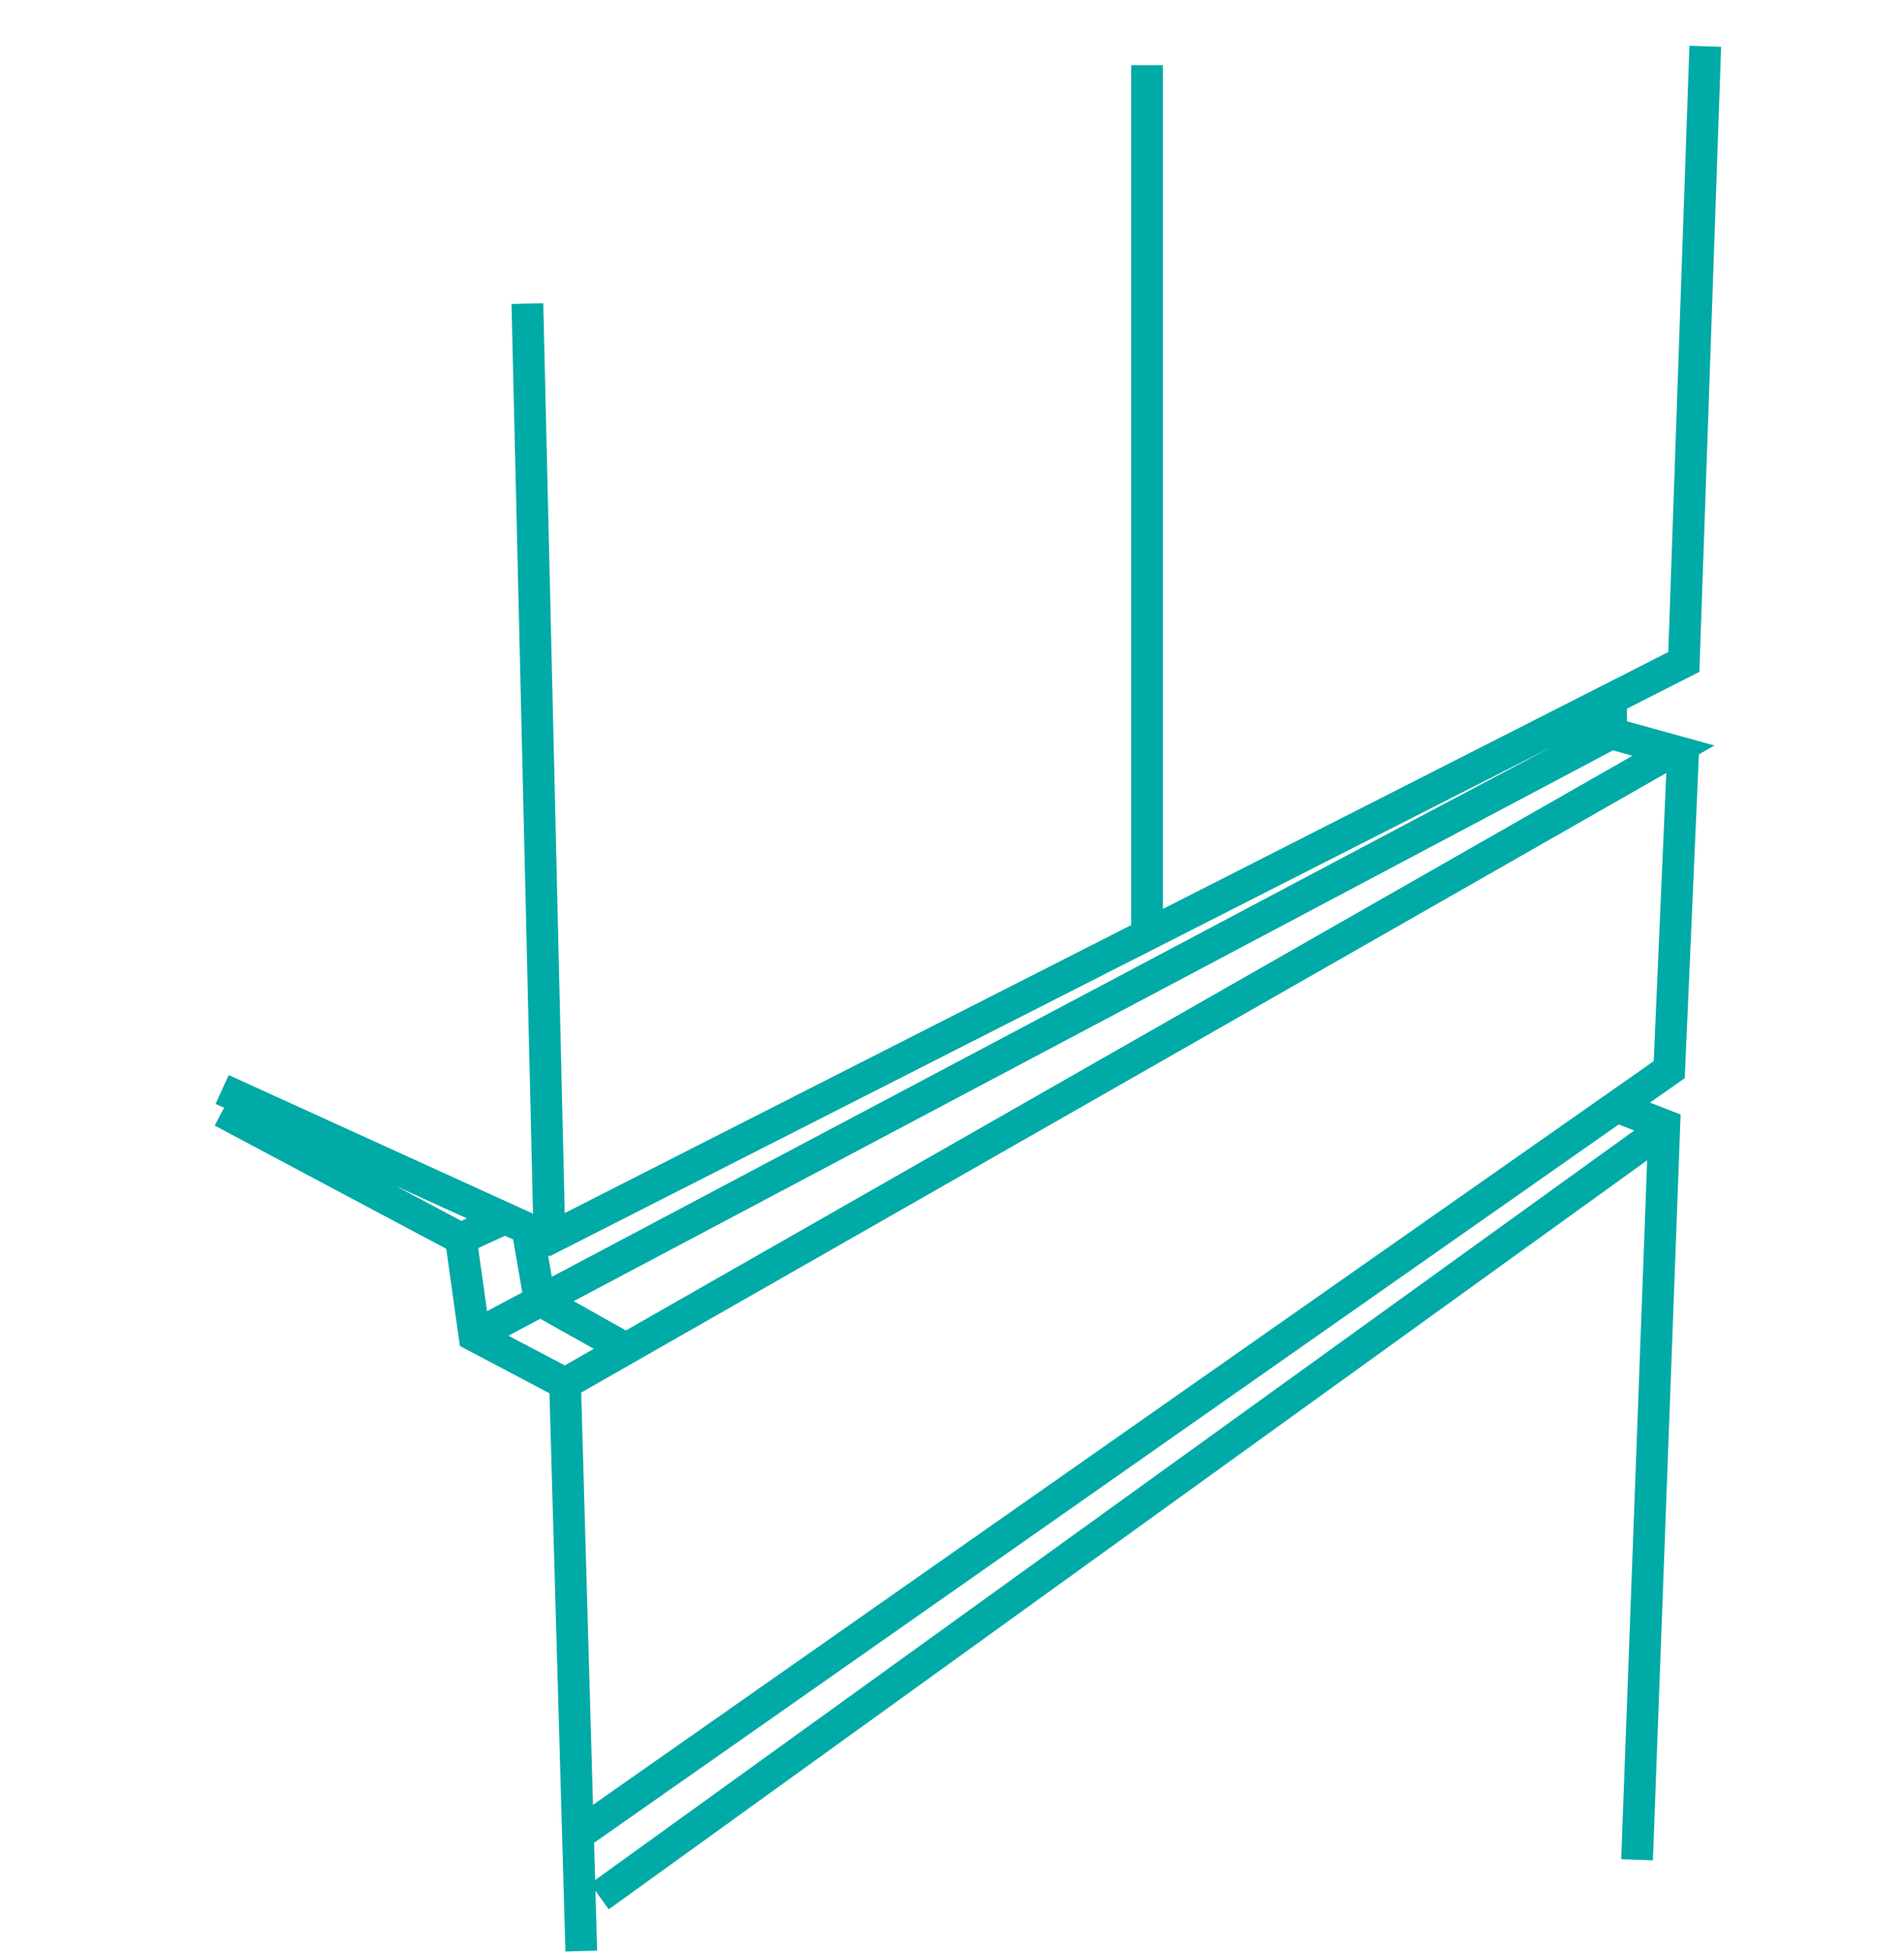 <svg width="40" height="41" viewBox="0 0 40 41" fill="none" xmlns="http://www.w3.org/2000/svg">
<path fill-rule="evenodd" clip-rule="evenodd" d="M36.158 0.984L35.701 14.109L34.18 14.882V15.148L36.018 15.655L35.691 15.842L35.394 22.642L34.663 23.154L35.307 23.405L34.725 39.067L34.059 39.043L34.604 24.366L12.789 40.096L12.509 39.708L12.545 40.963L11.879 40.982L11.543 29.258L9.661 28.266L9.375 26.225L4.51 23.637L4.708 23.264L4.529 23.182L4.805 22.576L11.198 25.487L10.746 6.383L11.413 6.368L11.864 25.474L23.764 19.427V1.368H24.43V19.088L35.048 13.693L35.492 0.961L36.158 0.984ZM34.006 23.614L34.332 23.741L12.503 39.481L12.481 38.699L34.006 23.614ZM12.21 29.244L35.006 16.233L34.742 22.284L12.458 37.901L12.21 29.244ZM32.609 15.68L11.552 26.38L11.515 26.364L11.592 26.813L32.609 15.68ZM12.052 27.324L13.15 27.939L34.295 15.871L33.885 15.758L12.052 27.324ZM10.972 27.141L10.781 26.03L10.609 25.951L10.046 26.21L10.232 27.534L10.972 27.141ZM10.681 28.05L11.35 27.695L12.475 28.325L11.865 28.673L10.681 28.05ZM9.807 25.586L8.32 24.909L9.692 25.639L9.807 25.586Z" fill="#00AAA6"/>
</svg>
